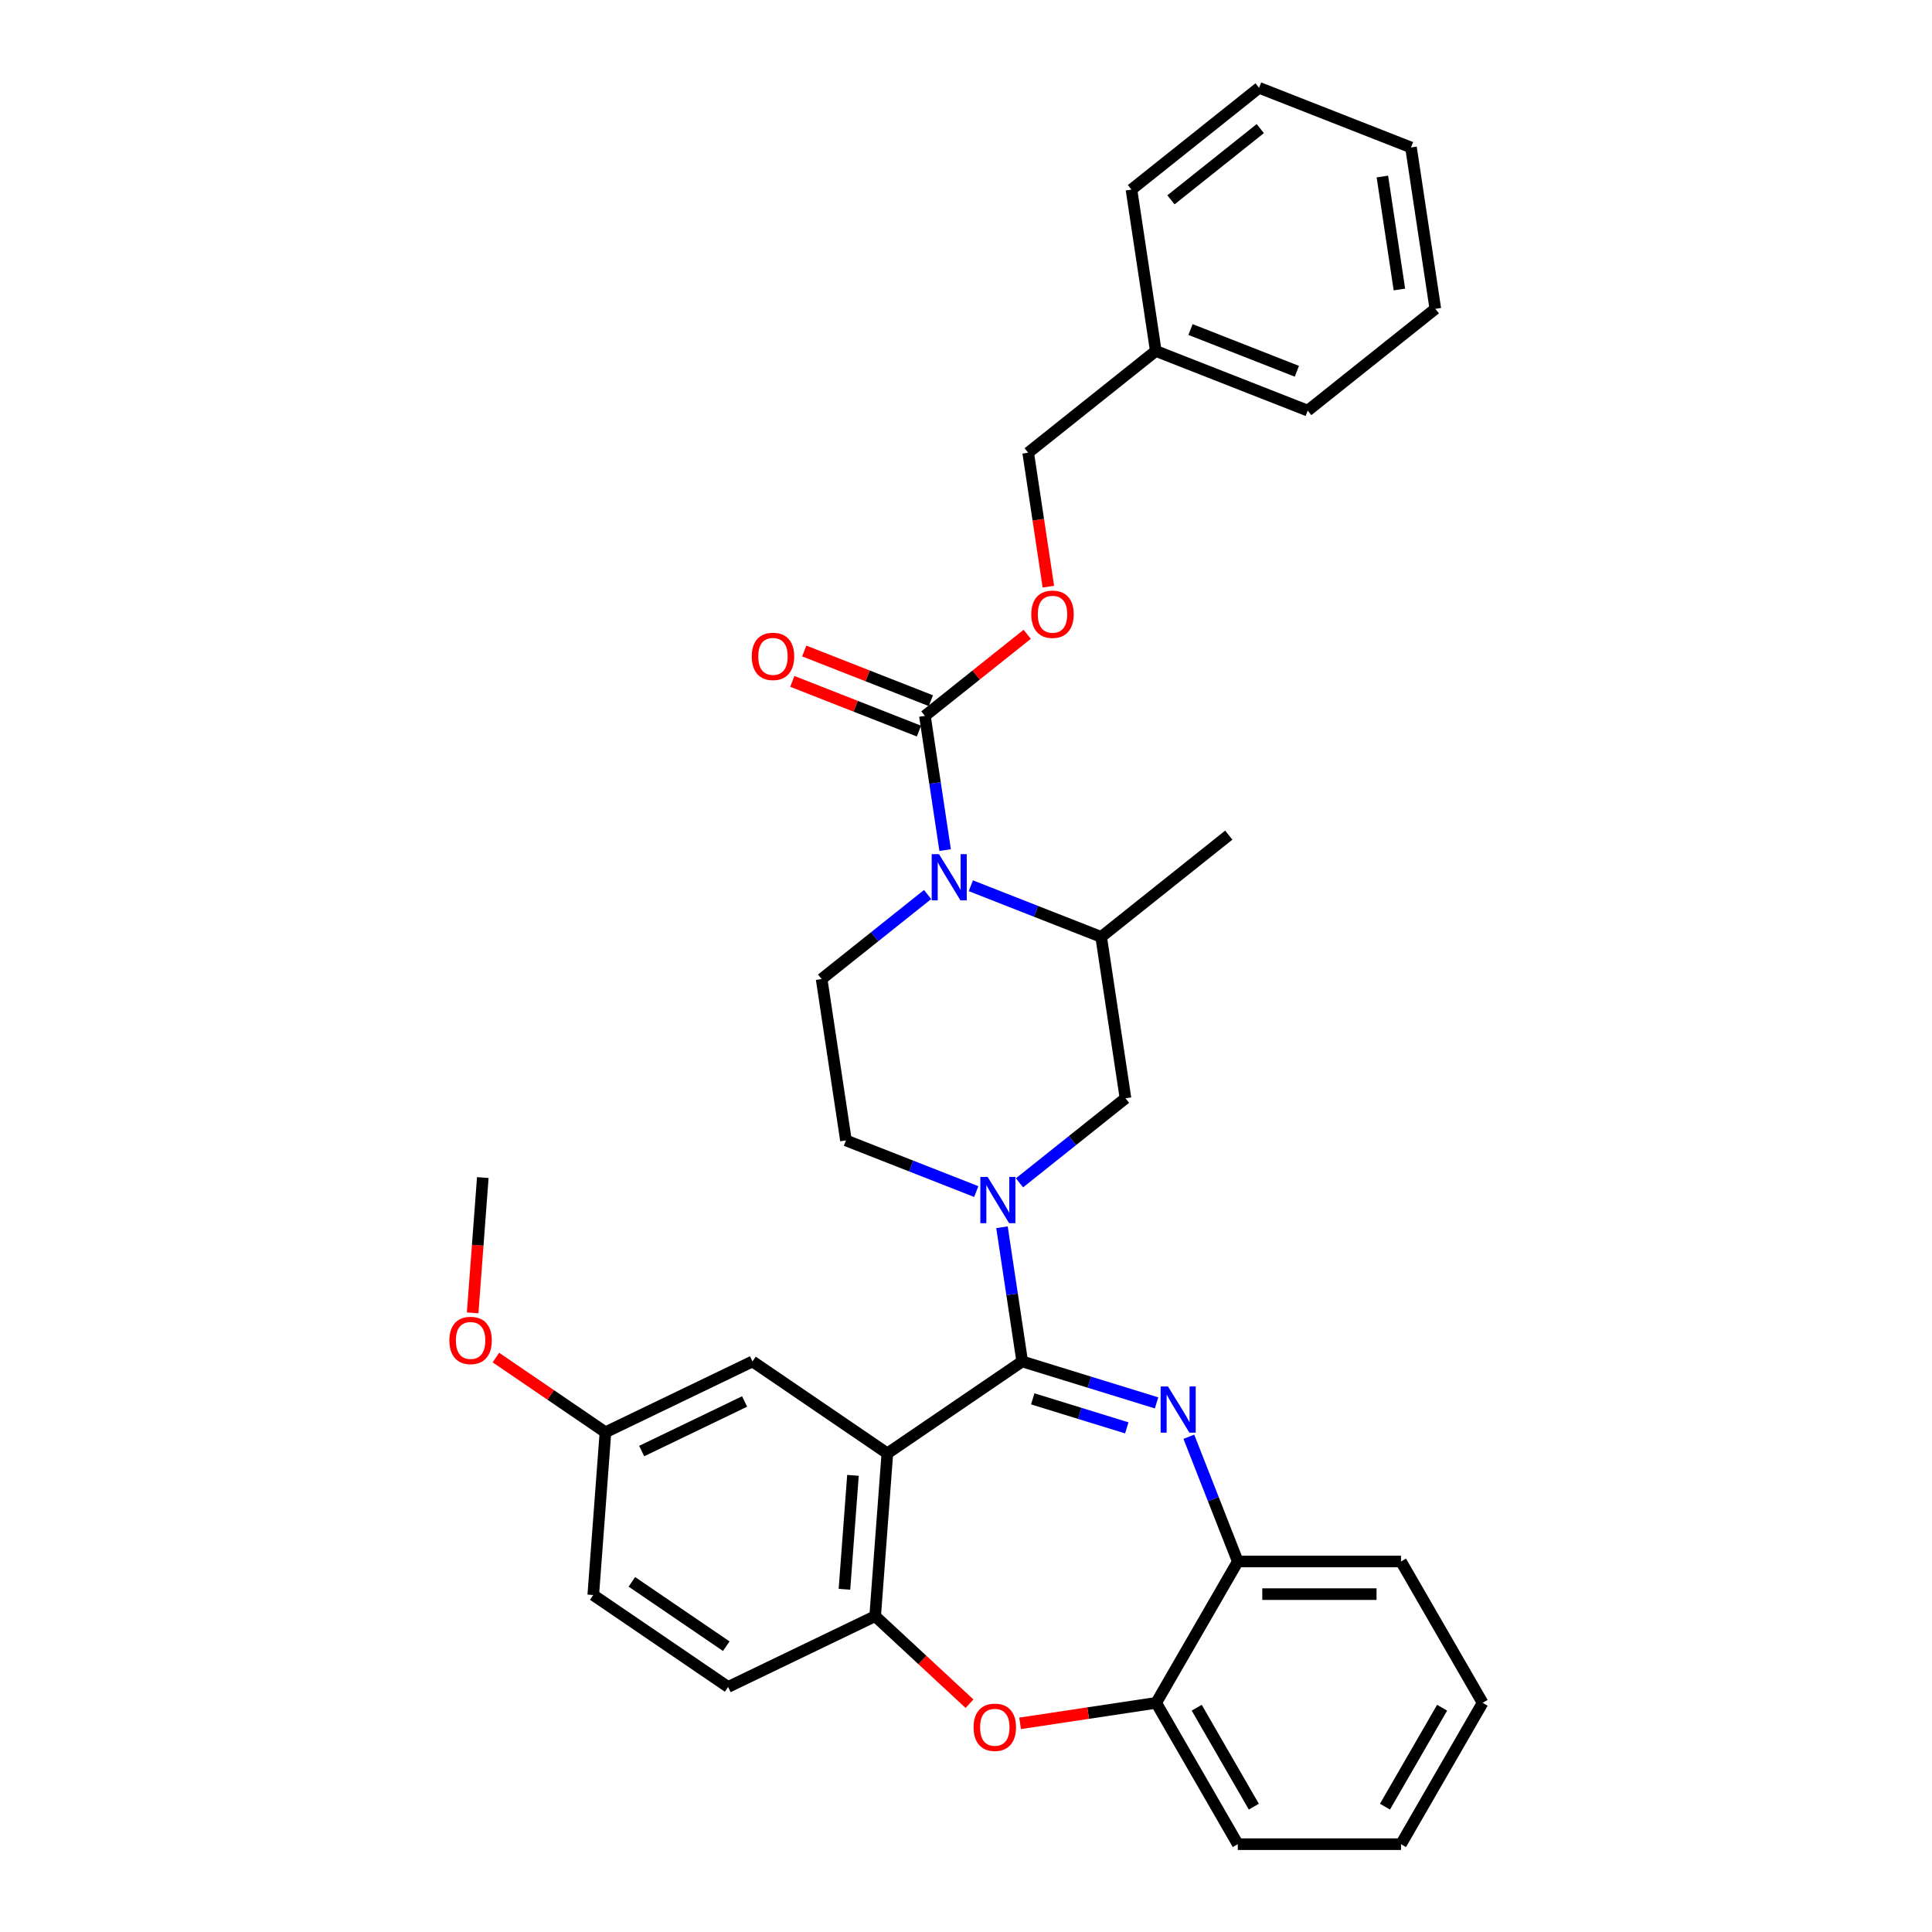 <?xml version='1.0' encoding='iso-8859-1'?>
<svg version='1.1' baseProfile='full'
              xmlns='http://www.w3.org/2000/svg'
                      xmlns:rdkit='http://www.rdkit.org/xml'
                      xmlns:xlink='http://www.w3.org/1999/xlink'
                  xml:space='preserve'
width='1000px' height='1000px' viewBox='0 0 1000 1000'>
<!-- END OF HEADER -->
<rect style='opacity:1.0;fill:#FFFFFF;stroke:none' width='1000' height='1000' x='0' y='0'> </rect>
<path class='bond-0' d='M 542.636,303.66 L 537.412,268.997' style='fill:none;fill-rule:evenodd;stroke:#FF0000;stroke-width:6px;stroke-linecap:butt;stroke-linejoin:miter;stroke-opacity:1' />
<path class='bond-0' d='M 537.412,268.997 L 532.187,234.334' style='fill:none;fill-rule:evenodd;stroke:#000000;stroke-width:6px;stroke-linecap:butt;stroke-linejoin:miter;stroke-opacity:1' />
<path class='bond-1' d='M 531.684,328.312 L 505.207,349.426' style='fill:none;fill-rule:evenodd;stroke:#FF0000;stroke-width:6px;stroke-linecap:butt;stroke-linejoin:miter;stroke-opacity:1' />
<path class='bond-1' d='M 505.207,349.426 L 478.73,370.541' style='fill:none;fill-rule:evenodd;stroke:#000000;stroke-width:6px;stroke-linecap:butt;stroke-linejoin:miter;stroke-opacity:1' />
<path class='bond-2' d='M 480.135,462.996 L 452.704,484.873' style='fill:none;fill-rule:evenodd;stroke:#0000FF;stroke-width:6px;stroke-linecap:butt;stroke-linejoin:miter;stroke-opacity:1' />
<path class='bond-2' d='M 452.704,484.873 L 425.272,506.749' style='fill:none;fill-rule:evenodd;stroke:#000000;stroke-width:6px;stroke-linecap:butt;stroke-linejoin:miter;stroke-opacity:1' />
<path class='bond-3' d='M 489.199,440.003 L 483.964,405.272' style='fill:none;fill-rule:evenodd;stroke:#0000FF;stroke-width:6px;stroke-linecap:butt;stroke-linejoin:miter;stroke-opacity:1' />
<path class='bond-3' d='M 483.964,405.272 L 478.73,370.541' style='fill:none;fill-rule:evenodd;stroke:#000000;stroke-width:6px;stroke-linecap:butt;stroke-linejoin:miter;stroke-opacity:1' />
<path class='bond-4' d='M 502.506,458.467 L 536.233,471.703' style='fill:none;fill-rule:evenodd;stroke:#0000FF;stroke-width:6px;stroke-linecap:butt;stroke-linejoin:miter;stroke-opacity:1' />
<path class='bond-4' d='M 536.233,471.703 L 569.96,484.94' style='fill:none;fill-rule:evenodd;stroke:#000000;stroke-width:6px;stroke-linecap:butt;stroke-linejoin:miter;stroke-opacity:1' />
<path class='bond-5' d='M 481.816,362.677 L 449.043,349.815' style='fill:none;fill-rule:evenodd;stroke:#000000;stroke-width:6px;stroke-linecap:butt;stroke-linejoin:miter;stroke-opacity:1' />
<path class='bond-5' d='M 449.043,349.815 L 416.271,336.953' style='fill:none;fill-rule:evenodd;stroke:#FF0000;stroke-width:6px;stroke-linecap:butt;stroke-linejoin:miter;stroke-opacity:1' />
<path class='bond-5' d='M 475.643,378.405 L 442.871,365.543' style='fill:none;fill-rule:evenodd;stroke:#000000;stroke-width:6px;stroke-linecap:butt;stroke-linejoin:miter;stroke-opacity:1' />
<path class='bond-5' d='M 442.871,365.543 L 410.098,352.681' style='fill:none;fill-rule:evenodd;stroke:#FF0000;stroke-width:6px;stroke-linecap:butt;stroke-linejoin:miter;stroke-opacity:1' />
<path class='bond-6' d='M 532.187,234.334 L 598.235,181.662' style='fill:none;fill-rule:evenodd;stroke:#000000;stroke-width:6px;stroke-linecap:butt;stroke-linejoin:miter;stroke-opacity:1' />
<path class='bond-7' d='M 598.235,181.662 L 676.875,212.526' style='fill:none;fill-rule:evenodd;stroke:#000000;stroke-width:6px;stroke-linecap:butt;stroke-linejoin:miter;stroke-opacity:1' />
<path class='bond-7' d='M 616.204,170.564 L 671.252,192.168' style='fill:none;fill-rule:evenodd;stroke:#000000;stroke-width:6px;stroke-linecap:butt;stroke-linejoin:miter;stroke-opacity:1' />
<path class='bond-8' d='M 598.235,181.662 L 585.644,98.126' style='fill:none;fill-rule:evenodd;stroke:#000000;stroke-width:6px;stroke-linecap:butt;stroke-linejoin:miter;stroke-opacity:1' />
<path class='bond-9' d='M 767.402,881.384 L 725.162,954.545' style='fill:none;fill-rule:evenodd;stroke:#000000;stroke-width:6px;stroke-linecap:butt;stroke-linejoin:miter;stroke-opacity:1' />
<path class='bond-9' d='M 746.434,883.911 L 716.866,935.123' style='fill:none;fill-rule:evenodd;stroke:#000000;stroke-width:6px;stroke-linecap:butt;stroke-linejoin:miter;stroke-opacity:1' />
<path class='bond-10' d='M 767.402,881.384 L 725.162,808.223' style='fill:none;fill-rule:evenodd;stroke:#000000;stroke-width:6px;stroke-linecap:butt;stroke-linejoin:miter;stroke-opacity:1' />
<path class='bond-11' d='M 725.162,954.545 L 640.683,954.545' style='fill:none;fill-rule:evenodd;stroke:#000000;stroke-width:6px;stroke-linecap:butt;stroke-linejoin:miter;stroke-opacity:1' />
<path class='bond-12' d='M 640.683,954.545 L 598.443,881.384' style='fill:none;fill-rule:evenodd;stroke:#000000;stroke-width:6px;stroke-linecap:butt;stroke-linejoin:miter;stroke-opacity:1' />
<path class='bond-12' d='M 648.979,935.123 L 619.412,883.911' style='fill:none;fill-rule:evenodd;stroke:#000000;stroke-width:6px;stroke-linecap:butt;stroke-linejoin:miter;stroke-opacity:1' />
<path class='bond-13' d='M 725.162,808.223 L 640.683,808.223' style='fill:none;fill-rule:evenodd;stroke:#000000;stroke-width:6px;stroke-linecap:butt;stroke-linejoin:miter;stroke-opacity:1' />
<path class='bond-13' d='M 712.49,825.119 L 653.355,825.119' style='fill:none;fill-rule:evenodd;stroke:#000000;stroke-width:6px;stroke-linecap:butt;stroke-linejoin:miter;stroke-opacity:1' />
<path class='bond-14' d='M 598.443,881.384 L 640.683,808.223' style='fill:none;fill-rule:evenodd;stroke:#000000;stroke-width:6px;stroke-linecap:butt;stroke-linejoin:miter;stroke-opacity:1' />
<path class='bond-15' d='M 598.443,881.384 L 563.223,886.693' style='fill:none;fill-rule:evenodd;stroke:#000000;stroke-width:6px;stroke-linecap:butt;stroke-linejoin:miter;stroke-opacity:1' />
<path class='bond-15' d='M 563.223,886.693 L 528.002,892.002' style='fill:none;fill-rule:evenodd;stroke:#FF0000;stroke-width:6px;stroke-linecap:butt;stroke-linejoin:miter;stroke-opacity:1' />
<path class='bond-16' d='M 640.683,808.223 L 628.013,775.941' style='fill:none;fill-rule:evenodd;stroke:#000000;stroke-width:6px;stroke-linecap:butt;stroke-linejoin:miter;stroke-opacity:1' />
<path class='bond-16' d='M 628.013,775.941 L 615.343,743.658' style='fill:none;fill-rule:evenodd;stroke:#0000FF;stroke-width:6px;stroke-linecap:butt;stroke-linejoin:miter;stroke-opacity:1' />
<path class='bond-17' d='M 598.634,726.134 L 563.864,715.409' style='fill:none;fill-rule:evenodd;stroke:#0000FF;stroke-width:6px;stroke-linecap:butt;stroke-linejoin:miter;stroke-opacity:1' />
<path class='bond-17' d='M 563.864,715.409 L 529.093,704.683' style='fill:none;fill-rule:evenodd;stroke:#000000;stroke-width:6px;stroke-linecap:butt;stroke-linejoin:miter;stroke-opacity:1' />
<path class='bond-17' d='M 583.223,739.061 L 558.884,731.554' style='fill:none;fill-rule:evenodd;stroke:#0000FF;stroke-width:6px;stroke-linecap:butt;stroke-linejoin:miter;stroke-opacity:1' />
<path class='bond-17' d='M 558.884,731.554 L 534.544,724.046' style='fill:none;fill-rule:evenodd;stroke:#000000;stroke-width:6px;stroke-linecap:butt;stroke-linejoin:miter;stroke-opacity:1' />
<path class='bond-18' d='M 501.814,881.826 L 477.397,859.17' style='fill:none;fill-rule:evenodd;stroke:#FF0000;stroke-width:6px;stroke-linecap:butt;stroke-linejoin:miter;stroke-opacity:1' />
<path class='bond-18' d='M 477.397,859.17 L 452.98,836.515' style='fill:none;fill-rule:evenodd;stroke:#000000;stroke-width:6px;stroke-linecap:butt;stroke-linejoin:miter;stroke-opacity:1' />
<path class='bond-19' d='M 529.093,704.683 L 459.293,752.272' style='fill:none;fill-rule:evenodd;stroke:#000000;stroke-width:6px;stroke-linecap:butt;stroke-linejoin:miter;stroke-opacity:1' />
<path class='bond-20' d='M 529.093,704.683 L 523.859,669.953' style='fill:none;fill-rule:evenodd;stroke:#000000;stroke-width:6px;stroke-linecap:butt;stroke-linejoin:miter;stroke-opacity:1' />
<path class='bond-20' d='M 523.859,669.953 L 518.624,635.222' style='fill:none;fill-rule:evenodd;stroke:#0000FF;stroke-width:6px;stroke-linecap:butt;stroke-linejoin:miter;stroke-opacity:1' />
<path class='bond-21' d='M 459.293,752.272 L 452.98,836.515' style='fill:none;fill-rule:evenodd;stroke:#000000;stroke-width:6px;stroke-linecap:butt;stroke-linejoin:miter;stroke-opacity:1' />
<path class='bond-21' d='M 441.498,763.646 L 437.079,822.616' style='fill:none;fill-rule:evenodd;stroke:#000000;stroke-width:6px;stroke-linecap:butt;stroke-linejoin:miter;stroke-opacity:1' />
<path class='bond-22' d='M 459.293,752.272 L 389.494,704.683' style='fill:none;fill-rule:evenodd;stroke:#000000;stroke-width:6px;stroke-linecap:butt;stroke-linejoin:miter;stroke-opacity:1' />
<path class='bond-23' d='M 452.98,836.515 L 376.867,873.169' style='fill:none;fill-rule:evenodd;stroke:#000000;stroke-width:6px;stroke-linecap:butt;stroke-linejoin:miter;stroke-opacity:1' />
<path class='bond-24' d='M 376.867,873.169 L 307.067,825.58' style='fill:none;fill-rule:evenodd;stroke:#000000;stroke-width:6px;stroke-linecap:butt;stroke-linejoin:miter;stroke-opacity:1' />
<path class='bond-24' d='M 375.915,852.071 L 327.055,818.759' style='fill:none;fill-rule:evenodd;stroke:#000000;stroke-width:6px;stroke-linecap:butt;stroke-linejoin:miter;stroke-opacity:1' />
<path class='bond-25' d='M 307.067,825.58 L 313.381,741.337' style='fill:none;fill-rule:evenodd;stroke:#000000;stroke-width:6px;stroke-linecap:butt;stroke-linejoin:miter;stroke-opacity:1' />
<path class='bond-26' d='M 313.381,741.337 L 285.028,722.007' style='fill:none;fill-rule:evenodd;stroke:#000000;stroke-width:6px;stroke-linecap:butt;stroke-linejoin:miter;stroke-opacity:1' />
<path class='bond-26' d='M 285.028,722.007 L 256.675,702.676' style='fill:none;fill-rule:evenodd;stroke:#FF0000;stroke-width:6px;stroke-linecap:butt;stroke-linejoin:miter;stroke-opacity:1' />
<path class='bond-27' d='M 313.381,741.337 L 389.494,704.683' style='fill:none;fill-rule:evenodd;stroke:#000000;stroke-width:6px;stroke-linecap:butt;stroke-linejoin:miter;stroke-opacity:1' />
<path class='bond-27' d='M 332.128,751.062 L 385.407,725.404' style='fill:none;fill-rule:evenodd;stroke:#000000;stroke-width:6px;stroke-linecap:butt;stroke-linejoin:miter;stroke-opacity:1' />
<path class='bond-28' d='M 505.317,616.758 L 471.59,603.521' style='fill:none;fill-rule:evenodd;stroke:#0000FF;stroke-width:6px;stroke-linecap:butt;stroke-linejoin:miter;stroke-opacity:1' />
<path class='bond-28' d='M 471.59,603.521 L 437.863,590.284' style='fill:none;fill-rule:evenodd;stroke:#000000;stroke-width:6px;stroke-linecap:butt;stroke-linejoin:miter;stroke-opacity:1' />
<path class='bond-29' d='M 527.687,612.228 L 555.119,590.352' style='fill:none;fill-rule:evenodd;stroke:#0000FF;stroke-width:6px;stroke-linecap:butt;stroke-linejoin:miter;stroke-opacity:1' />
<path class='bond-29' d='M 555.119,590.352 L 582.551,568.476' style='fill:none;fill-rule:evenodd;stroke:#000000;stroke-width:6px;stroke-linecap:butt;stroke-linejoin:miter;stroke-opacity:1' />
<path class='bond-30' d='M 582.551,568.476 L 569.96,484.94' style='fill:none;fill-rule:evenodd;stroke:#000000;stroke-width:6px;stroke-linecap:butt;stroke-linejoin:miter;stroke-opacity:1' />
<path class='bond-31' d='M 437.863,590.284 L 425.272,506.749' style='fill:none;fill-rule:evenodd;stroke:#000000;stroke-width:6px;stroke-linecap:butt;stroke-linejoin:miter;stroke-opacity:1' />
<path class='bond-32' d='M 569.96,484.94 L 636.008,432.269' style='fill:none;fill-rule:evenodd;stroke:#000000;stroke-width:6px;stroke-linecap:butt;stroke-linejoin:miter;stroke-opacity:1' />
<path class='bond-33' d='M 244.645,679.539 L 247.27,644.523' style='fill:none;fill-rule:evenodd;stroke:#FF0000;stroke-width:6px;stroke-linecap:butt;stroke-linejoin:miter;stroke-opacity:1' />
<path class='bond-33' d='M 247.27,644.523 L 249.894,609.506' style='fill:none;fill-rule:evenodd;stroke:#000000;stroke-width:6px;stroke-linecap:butt;stroke-linejoin:miter;stroke-opacity:1' />
<path class='bond-34' d='M 676.875,212.526 L 742.923,159.854' style='fill:none;fill-rule:evenodd;stroke:#000000;stroke-width:6px;stroke-linecap:butt;stroke-linejoin:miter;stroke-opacity:1' />
<path class='bond-35' d='M 585.644,98.126 L 651.693,45.455' style='fill:none;fill-rule:evenodd;stroke:#000000;stroke-width:6px;stroke-linecap:butt;stroke-linejoin:miter;stroke-opacity:1' />
<path class='bond-35' d='M 606.086,103.435 L 652.32,66.565' style='fill:none;fill-rule:evenodd;stroke:#000000;stroke-width:6px;stroke-linecap:butt;stroke-linejoin:miter;stroke-opacity:1' />
<path class='bond-36' d='M 742.923,159.854 L 730.332,76.318' style='fill:none;fill-rule:evenodd;stroke:#000000;stroke-width:6px;stroke-linecap:butt;stroke-linejoin:miter;stroke-opacity:1' />
<path class='bond-36' d='M 724.327,149.842 L 715.514,91.367' style='fill:none;fill-rule:evenodd;stroke:#000000;stroke-width:6px;stroke-linecap:butt;stroke-linejoin:miter;stroke-opacity:1' />
<path class='bond-37' d='M 651.693,45.455 L 730.332,76.318' style='fill:none;fill-rule:evenodd;stroke:#000000;stroke-width:6px;stroke-linecap:butt;stroke-linejoin:miter;stroke-opacity:1' />
<path  class='atom-0' d='M 533.796 317.937
Q 533.796 312.192, 536.634 308.982
Q 539.473 305.772, 544.778 305.772
Q 550.083 305.772, 552.922 308.982
Q 555.76 312.192, 555.76 317.937
Q 555.76 323.749, 552.888 327.061
Q 550.016 330.338, 544.778 330.338
Q 539.506 330.338, 536.634 327.061
Q 533.796 323.783, 533.796 317.937
M 544.778 327.635
Q 548.427 327.635, 550.387 325.202
Q 552.381 322.735, 552.381 317.937
Q 552.381 313.24, 550.387 310.874
Q 548.427 308.475, 544.778 308.475
Q 541.128 308.475, 539.135 310.841
Q 537.175 313.206, 537.175 317.937
Q 537.175 322.769, 539.135 325.202
Q 541.128 327.635, 544.778 327.635
' fill='#FF0000'/>
<path  class='atom-1' d='M 486.032 442.114
L 493.872 454.786
Q 494.649 456.037, 495.899 458.301
Q 497.15 460.565, 497.217 460.7
L 497.217 442.114
L 500.394 442.114
L 500.394 466.039
L 497.116 466.039
L 488.702 452.184
Q 487.722 450.562, 486.674 448.704
Q 485.66 446.845, 485.356 446.271
L 485.356 466.039
L 482.247 466.039
L 482.247 442.114
L 486.032 442.114
' fill='#0000FF'/>
<path  class='atom-3' d='M 389.108 339.745
Q 389.108 334.001, 391.946 330.79
Q 394.785 327.58, 400.09 327.58
Q 405.395 327.58, 408.234 330.79
Q 411.072 334.001, 411.072 339.745
Q 411.072 345.557, 408.2 348.869
Q 405.328 352.147, 400.09 352.147
Q 394.819 352.147, 391.946 348.869
Q 389.108 345.591, 389.108 339.745
M 400.09 349.443
Q 403.74 349.443, 405.7 347.01
Q 407.693 344.544, 407.693 339.745
Q 407.693 335.048, 405.7 332.683
Q 403.74 330.283, 400.09 330.283
Q 396.441 330.283, 394.447 332.649
Q 392.487 335.014, 392.487 339.745
Q 392.487 344.577, 394.447 347.01
Q 396.441 349.443, 400.09 349.443
' fill='#FF0000'/>
<path  class='atom-12' d='M 604.531 717.622
L 612.371 730.294
Q 613.148 731.544, 614.398 733.808
Q 615.648 736.072, 615.716 736.207
L 615.716 717.622
L 618.892 717.622
L 618.892 741.546
L 615.615 741.546
L 607.2 727.692
Q 606.221 726.07, 605.173 724.211
Q 604.159 722.353, 603.855 721.778
L 603.855 741.546
L 600.746 741.546
L 600.746 717.622
L 604.531 717.622
' fill='#0000FF'/>
<path  class='atom-13' d='M 503.926 894.043
Q 503.926 888.298, 506.764 885.088
Q 509.603 881.878, 514.908 881.878
Q 520.213 881.878, 523.052 885.088
Q 525.89 888.298, 525.89 894.043
Q 525.89 899.855, 523.018 903.167
Q 520.146 906.444, 514.908 906.444
Q 509.636 906.444, 506.764 903.167
Q 503.926 899.889, 503.926 894.043
M 514.908 903.741
Q 518.557 903.741, 520.517 901.308
Q 522.511 898.841, 522.511 894.043
Q 522.511 889.346, 520.517 886.98
Q 518.557 884.581, 514.908 884.581
Q 511.258 884.581, 509.265 886.947
Q 507.305 889.312, 507.305 894.043
Q 507.305 898.875, 509.265 901.308
Q 511.258 903.741, 514.908 903.741
' fill='#FF0000'/>
<path  class='atom-21' d='M 511.214 609.186
L 519.054 621.857
Q 519.831 623.108, 521.081 625.372
Q 522.331 627.636, 522.399 627.771
L 522.399 609.186
L 525.575 609.186
L 525.575 633.11
L 522.298 633.11
L 513.884 619.255
Q 512.904 617.633, 511.856 615.775
Q 510.842 613.916, 510.538 613.342
L 510.538 633.11
L 507.429 633.11
L 507.429 609.186
L 511.214 609.186
' fill='#0000FF'/>
<path  class='atom-27' d='M 232.598 693.816
Q 232.598 688.072, 235.437 684.861
Q 238.275 681.651, 243.581 681.651
Q 248.886 681.651, 251.724 684.861
Q 254.563 688.072, 254.563 693.816
Q 254.563 699.628, 251.691 702.94
Q 248.818 706.218, 243.581 706.218
Q 238.309 706.218, 235.437 702.94
Q 232.598 699.662, 232.598 693.816
M 243.581 703.514
Q 247.23 703.514, 249.19 701.081
Q 251.184 698.615, 251.184 693.816
Q 251.184 689.119, 249.19 686.754
Q 247.23 684.355, 243.581 684.355
Q 239.931 684.355, 237.937 686.72
Q 235.978 689.085, 235.978 693.816
Q 235.978 698.648, 237.937 701.081
Q 239.931 703.514, 243.581 703.514
' fill='#FF0000'/>
</svg>

